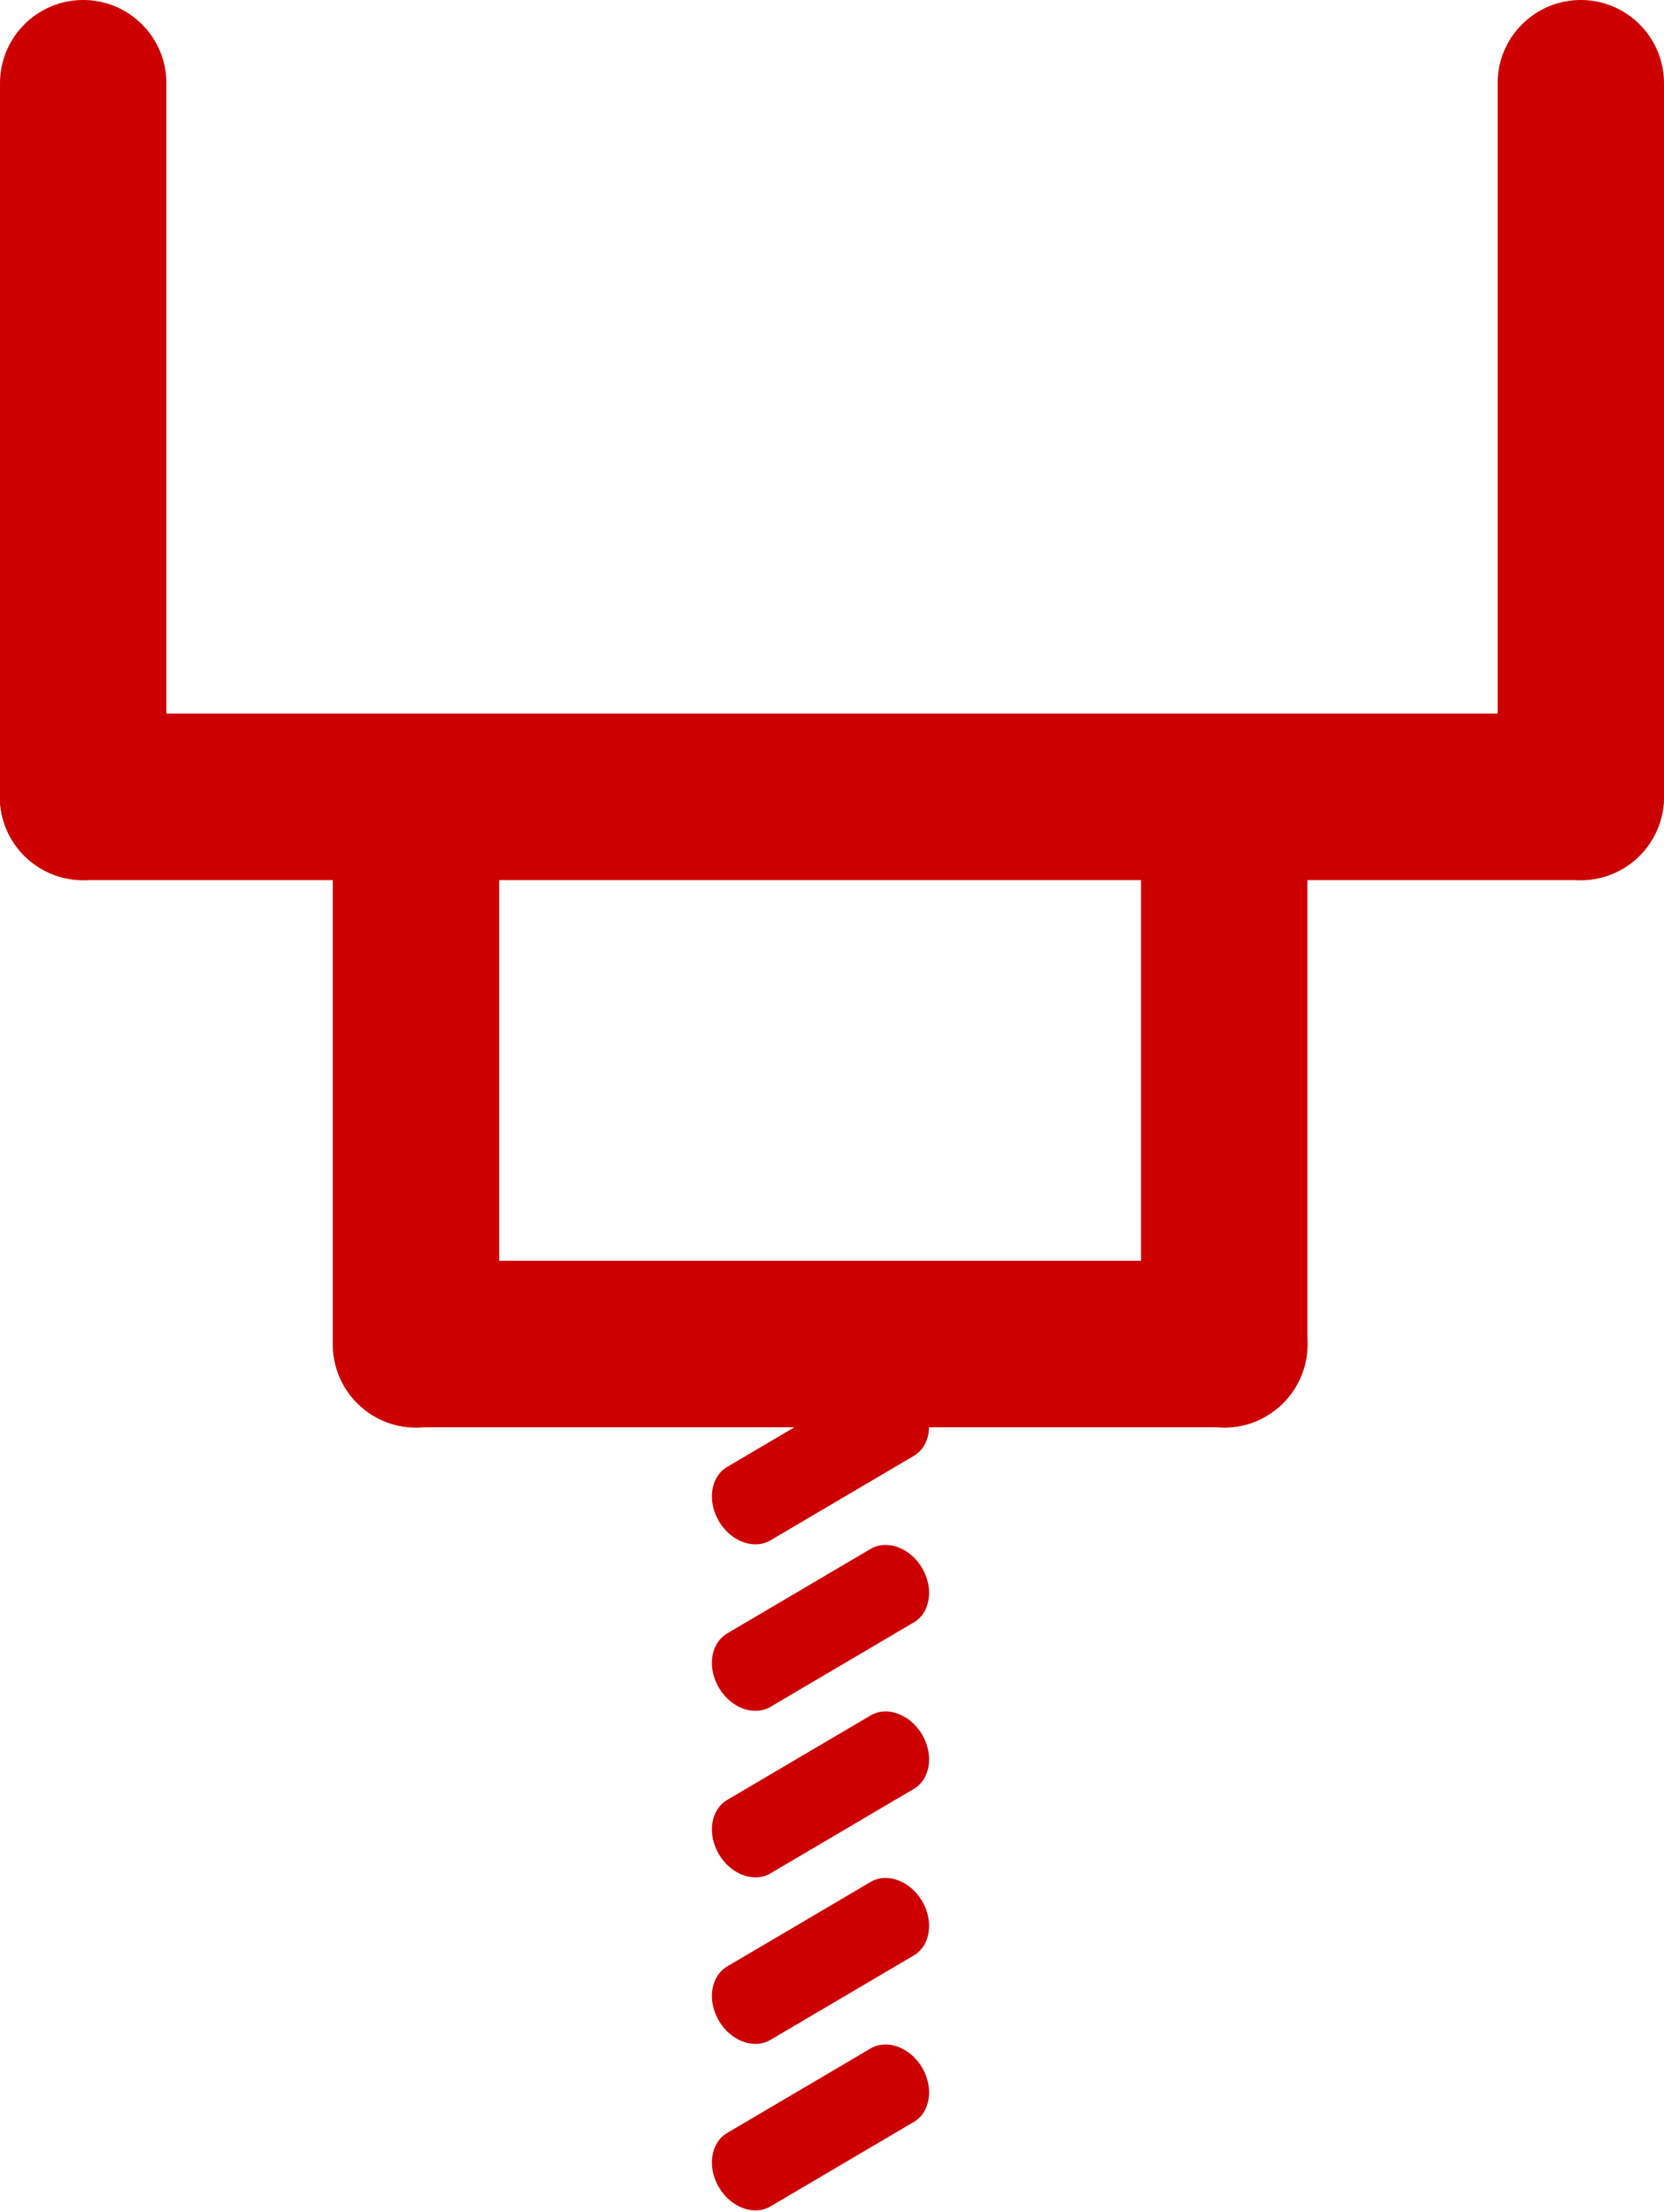 <?xml version="1.0" encoding="UTF-8" standalone="no"?> <svg xmlns="http://www.w3.org/2000/svg" xmlns:xlink="http://www.w3.org/1999/xlink" xmlns:serif="http://www.serif.com/" width="100%" height="100%" viewBox="0 0 70 93" xml:space="preserve" style="fill-rule:evenodd;clip-rule:evenodd;stroke-linejoin:round;stroke-miterlimit:2;"> <g transform="matrix(1,0,0,1,-141,-43)"> <path d="M148,46.5C148,44.568 146.432,43 144.5,43C142.568,43 141,44.568 141,46.5L141,76.5C141,78.432 142.568,80 144.5,80C146.432,80 148,78.432 148,76.5L148,46.5Z" style="fill:rgb(204,0,0);"></path> <g transform="matrix(1,0,0,0.784,14,40.297)"> <path d="M148,47.466C148,45.001 146.432,43 144.5,43C142.568,43 141,45.001 141,47.466L141,75.534C141,77.999 142.568,80 144.5,80C146.432,80 148,77.999 148,75.534L148,47.466Z" style="fill:rgb(204,0,0);"></path> </g> <g transform="matrix(1,0,0,0.784,48,40.297)"> <path d="M148,47.466C148,45.001 146.432,43 144.5,43C142.568,43 141,45.001 141,47.466L141,75.534C141,77.999 142.568,80 144.5,80C146.432,80 148,77.999 148,75.534L148,47.466Z" style="fill:rgb(204,0,0);"></path> </g> <g transform="matrix(6.12323e-17,1,-1.108,6.78521e-17,243.649,-45)"> <path d="M148,46.159C148,44.415 146.432,43 144.5,43C142.568,43 141,44.415 141,46.159L141,76.841C141,78.585 142.568,80 144.5,80C146.432,80 148,78.585 148,76.841L148,46.159Z" style="fill:rgb(204,0,0);"></path> </g> <g transform="matrix(0.26,0.441,-0.231,0.136,152.153,32.345)"> <path d="M148,48.441C148,45.438 146.432,43 144.5,43C142.568,43 141,45.438 141,48.441L141,74.559C141,77.562 142.568,80 144.5,80C146.432,80 148,77.562 148,74.559L148,48.441Z" style="fill:rgb(204,0,0);"></path> </g> <g transform="matrix(0.26,0.441,-0.231,0.136,152.153,39.345)"> <path d="M148,48.441C148,45.438 146.432,43 144.5,43C142.568,43 141,45.438 141,48.441L141,74.559C141,77.562 142.568,80 144.5,80C146.432,80 148,77.562 148,74.559L148,48.441Z" style="fill:rgb(204,0,0);"></path> </g> <g transform="matrix(0.26,0.441,-0.231,0.136,152.153,46.345)"> <path d="M148,48.441C148,45.438 146.432,43 144.5,43C142.568,43 141,45.438 141,48.441L141,74.559C141,77.562 142.568,80 144.5,80C146.432,80 148,77.562 148,74.559L148,48.441Z" style="fill:rgb(204,0,0);"></path> </g> <g transform="matrix(0.26,0.441,-0.231,0.136,152.153,53.345)"> <path d="M148,48.441C148,45.438 146.432,43 144.5,43C142.568,43 141,45.438 141,48.441L141,74.559C141,77.562 142.568,80 144.5,80C146.432,80 148,77.562 148,74.559L148,48.441Z" style="fill:rgb(204,0,0);"></path> </g> <g transform="matrix(0.26,0.441,-0.231,0.136,152.153,60.345)"> <path d="M148,48.441C148,45.438 146.432,43 144.5,43C142.568,43 141,45.438 141,48.441L141,74.559C141,77.562 142.568,80 144.5,80C146.432,80 148,77.562 148,74.559L148,48.441Z" style="fill:rgb(204,0,0);"></path> </g> <g transform="matrix(1,0,0,1,63,0)"> <path d="M148,46.5C148,44.568 146.432,43 144.5,43C142.568,43 141,44.568 141,46.5L141,76.5C141,78.432 142.568,80 144.5,80C146.432,80 148,78.432 148,76.5L148,46.5Z" style="fill:rgb(204,0,0);"></path> </g> <g transform="matrix(6.12323e-17,1,-1.892,1.15845e-16,292.351,-68)"> <path d="M148,44.85C148,43.829 146.432,43 144.5,43C142.568,43 141,43.829 141,44.85L141,78.15C141,79.171 142.568,80 144.5,80C146.432,80 148,79.171 148,78.15L148,44.85Z" style="fill:rgb(204,0,0);"></path> </g> </g> </svg> 